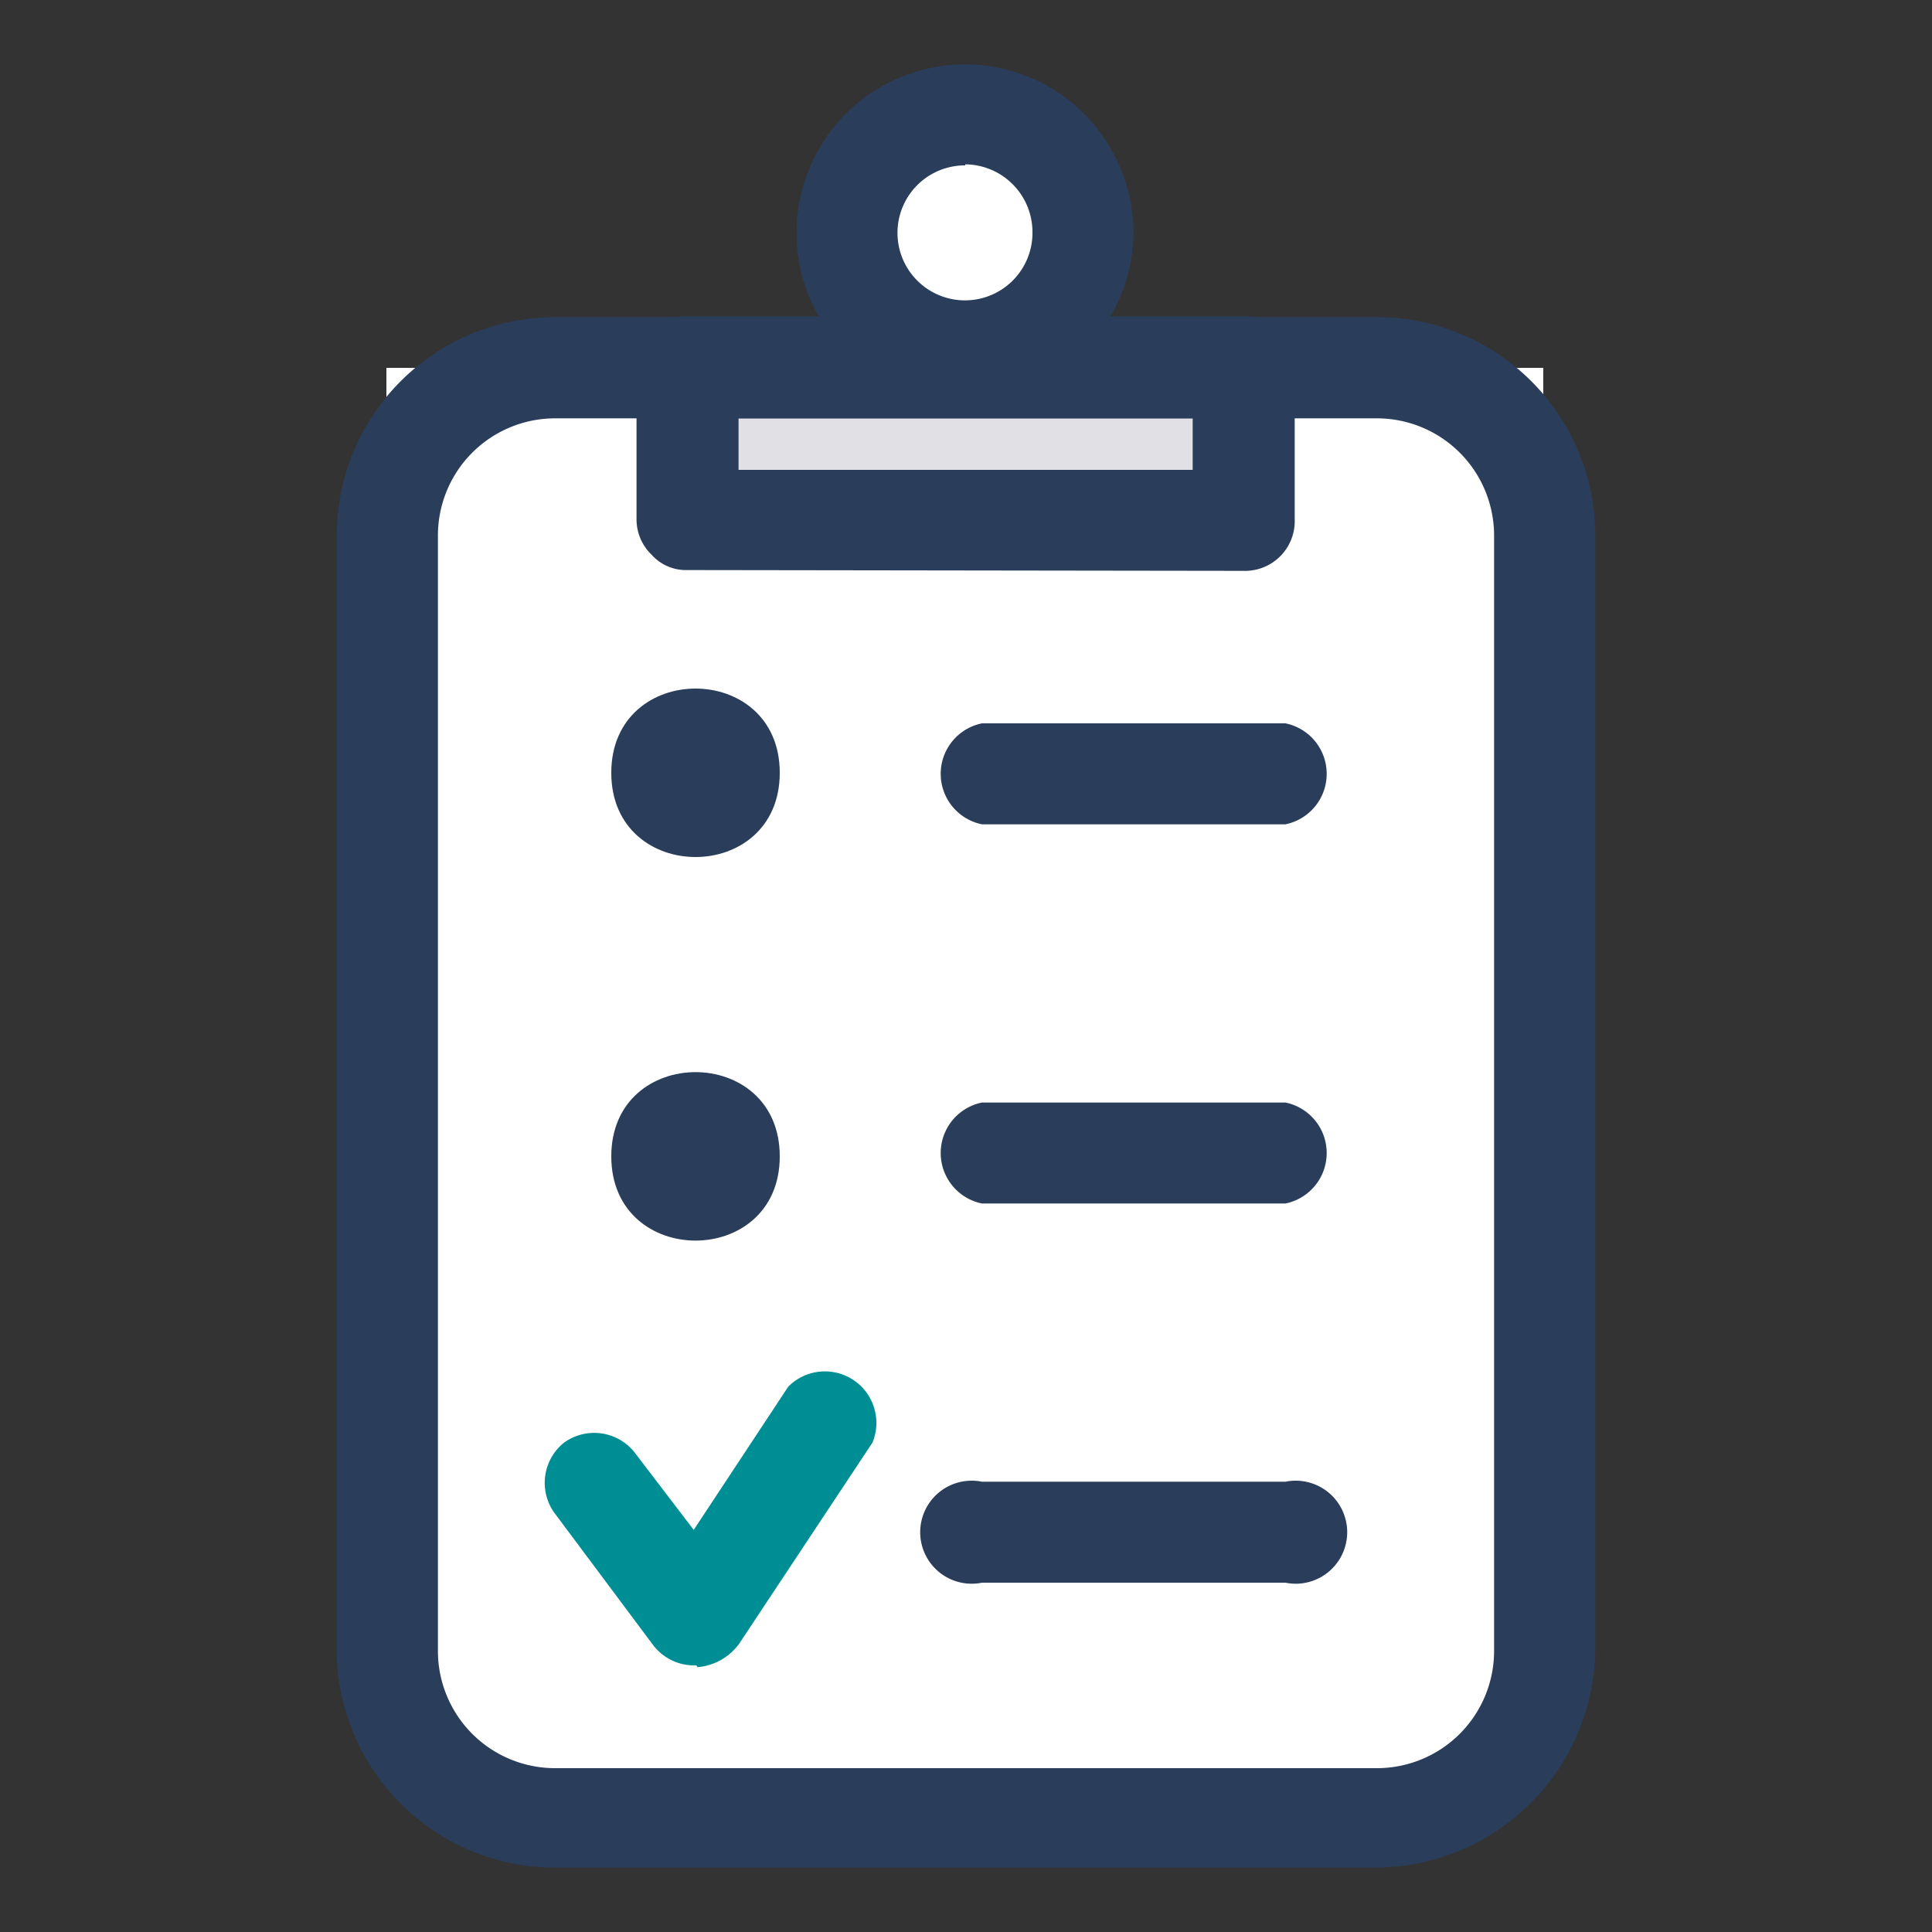 <svg xmlns="http://www.w3.org/2000/svg" viewBox="0 0 75 75" width="75" height="75"><rect x="0" y="0" width="75" height="75" fill="#333333" stroke="none"/><defs><style>.cls-1{fill:#fff;}.cls-2{fill:#e1e1e5;}.cls-3{fill:#2a3d5b;}.cls-4{fill:#008e95;}</style></defs><title>cArtboard 10</title><path class="cls-1" d="M59.91,14.28V64.06a6.56,6.56,0,0,1-6.54,6.54H21.57A6.56,6.56,0,0,1,15,64.06V14.28"/><rect class="cls-2" x="26.67" y="14.28" width="21.59" height="5.89"/><path class="cls-1" d="M42.05,9c0,6.11-9.16,6.11-9.16,0s9.16-6.1,9.16,0"/><path class="cls-3" d="M30.27,30c0,4.36-6.54,4.36-6.54,0s6.54-4.36,6.54,0"/><path class="cls-3" d="M30.27,44.89c0,4.36-6.54,4.36-6.54,0s6.54-4.36,6.54,0"/><path class="cls-3" d="M53.37,72.5H21.57A8.48,8.48,0,0,1,13.07,64V20.82a8.49,8.49,0,0,1,8.5-8.51H53.43a8.49,8.49,0,0,1,8.5,8.51V64.06a8.56,8.56,0,0,1-8.57,8.44ZM21.57,16.24A4.55,4.55,0,0,0,17,20.82V64.06a4.55,4.55,0,0,0,4.58,4.58H53.43A4.55,4.55,0,0,0,58,64.06V20.82a4.55,4.55,0,0,0-4.58-4.58Z"/><path class="cls-3" d="M26.67,22.13a1.79,1.79,0,0,1-1.37-.59,1.91,1.91,0,0,1-.59-1.38V14.28a1.93,1.93,0,0,1,2-2H48.26a1.93,1.93,0,0,1,2,2v5.88a1.93,1.93,0,0,1-2,2Zm2-5.89v2H46.3v-2Z"/><path class="cls-3" d="M49.9,32H38.12a2,2,0,0,1,0-3.92H49.9a2,2,0,0,1,0,3.92Z"/><path class="cls-3" d="M49.9,46.72H38.12a2,2,0,0,1,0-3.92H49.9a2,2,0,0,1,0,3.92Z"/><path class="cls-3" d="M49.9,61.44H38.12a2,2,0,1,1,0-3.92H49.9a2,2,0,1,1,0,3.92Z"/><path class="cls-4" d="M27,64.65a2,2,0,0,1-1.64-.78L21.5,58.7A2,2,0,0,1,21.9,56a2,2,0,0,1,2.74.39l2.29,3,3.67-5.56A2,2,0,0,1,33.87,56L28.7,63.8a2.23,2.23,0,0,1-1.63.92.07.07,0,0,0-.07-.07Z"/><path class="cls-3" d="M37.47,15.58A6.54,6.54,0,1,1,44,9a6.56,6.56,0,0,1-6.54,6.54Zm0-9.16A2.62,2.62,0,1,0,40.08,9a2.63,2.63,0,0,0-2.61-2.62Z"/></svg>